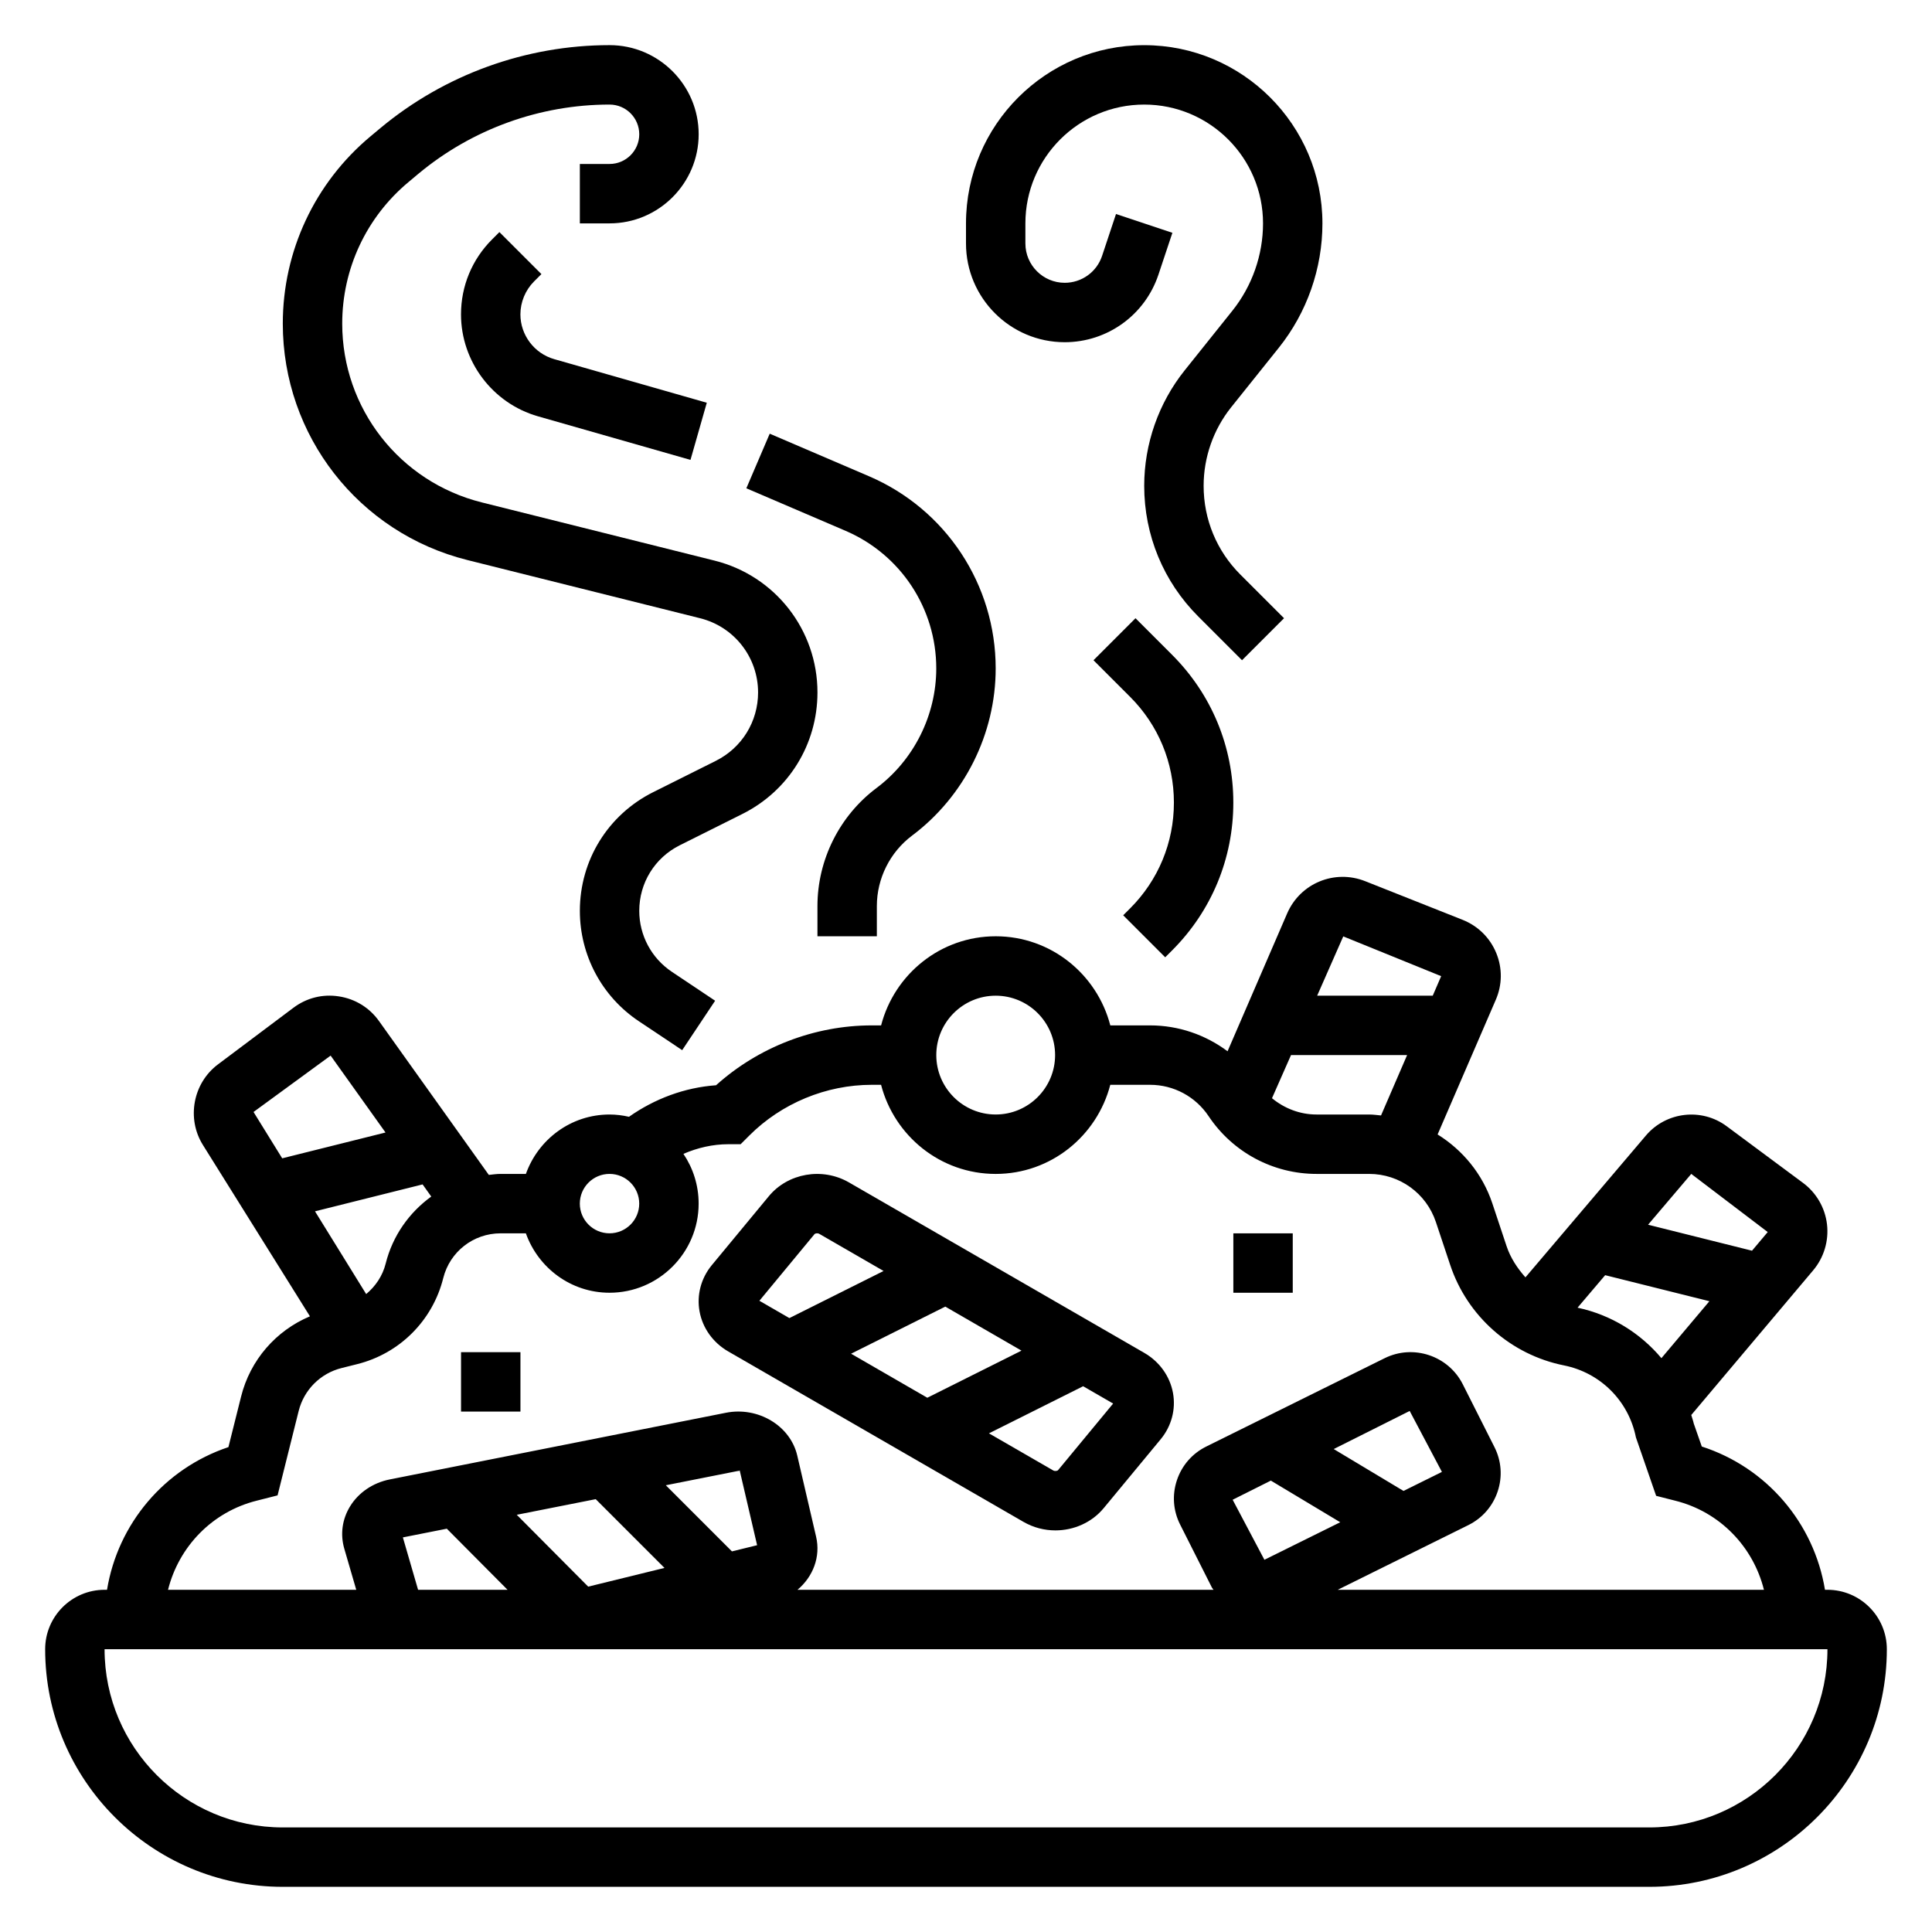 <?xml version="1.0" encoding="UTF-8"?>
<!-- Uploaded to: ICON Repo, www.iconrepo.com, Generator: ICON Repo Mixer Tools -->
<svg fill="#000000" width="800px" height="800px" version="1.1" viewBox="144 144 512 512" xmlns="http://www.w3.org/2000/svg">
 <g>
  <path d="m628.29 565.31h-0.652c-2.906-17.656-15.406-32.395-32.645-37.965l-2.129-6.09c-0.164-0.781-0.457-1.504-0.66-2.266l32.309-38.344c2.844-3.371 4.172-7.809 3.66-12.195-0.512-4.375-2.832-8.375-6.375-10.988l-20.207-14.996c-6.629-4.938-16.027-3.856-21.395 2.449l-31.938 37.598c-2.133-2.41-3.945-5.117-4.992-8.25l-3.785-11.367c-2.606-7.809-7.856-14.113-14.5-18.254l15.414-35.676c1.738-4 1.777-8.406 0.117-12.43-1.676-4.047-4.84-7.156-8.918-8.777l-25.781-10.227c-8.125-3.227-17.238 0.527-20.711 8.551l-15.785 36.512c-5.871-4.375-13.008-6.856-20.535-6.856h-10.539c-3.519-13.547-15.734-23.617-30.371-23.617-14.633 0-26.852 10.066-30.371 23.617h-2.473c-15.16 0-30.016 5.738-41.266 15.863-8.32 0.598-16.254 3.566-23.074 8.359-1.656-0.379-3.375-0.605-5.152-0.605-10.25 0-18.91 6.606-22.168 15.742h-6.715c-1.055 0-2.078 0.156-3.109 0.262l-29.102-40.77c-2.527-3.551-6.305-5.871-10.613-6.535-4.352-0.684-8.605 0.41-12.082 3.023l-19.996 15.004c-6.613 4.969-8.359 14.344-3.977 21.348l28.363 45.406c-9.012 3.793-15.832 11.586-18.246 21.27l-3.356 13.391c-17.012 5.699-29.297 20.328-32.172 37.812h-0.652c-8.684 0-15.742 7.062-15.742 15.742 0 34.723 28.254 62.977 62.977 62.977h362.11c34.723 0 62.977-28.254 62.977-62.977-0.004-8.684-7.066-15.742-15.746-15.742zm-66.223-74.762 7.32-8.613 27.621 6.902-12.715 15.09c-5.606-6.664-13.305-11.473-22.227-13.379zm50.398-20.043-4.164 4.945-27.543-6.887 11.445-13.465zm-105.63-31.148h-13.934c-4.394 0-8.516-1.605-11.809-4.32l5.039-11.426h30.766l-6.91 15.996c-1.051-0.094-2.078-0.25-3.152-0.25zm-6.856-47.203 25.945 10.539-2.234 5.176h-30.629zm-92.109 15.715c8.684 0 15.742 7.062 15.742 15.742 0 8.684-7.062 15.742-15.742 15.742-8.684 0-15.742-7.062-15.742-15.742-0.004-8.68 7.059-15.742 15.742-15.742zm-102.34 47.23c4.344 0 7.871 3.527 7.871 7.871s-3.527 7.871-7.871 7.871-7.871-3.527-7.871-7.871 3.523-7.871 7.871-7.871zm-64.488 31.844-13.562-21.93 28.512-7.133 2.297 3.219c-5.832 4.219-10.234 10.375-12.082 17.766-0.812 3.262-2.691 6-5.164 8.078zm-9.422-63.195 14.547 20.379-27.379 6.84-7.598-12.281zm-19.555 117.94 5.496-1.395 5.59-22.371c1.41-5.613 5.762-9.973 11.375-11.375l4.117-1.031c11.273-2.809 20.02-11.562 22.828-22.828 1.754-6.977 7.988-11.84 15.176-11.84h6.715c3.258 9.141 11.918 15.742 22.168 15.742 13.02 0 23.617-10.598 23.617-23.617 0-4.879-1.488-9.414-4.031-13.188 3.738-1.609 7.762-2.555 11.902-2.555h3.258l2.305-2.305c8.543-8.543 20.367-13.438 32.441-13.438h2.473c3.519 13.547 15.734 23.617 30.371 23.617 14.633 0 26.852-10.066 30.371-23.617h10.539c6.25 0 12.043 3.109 15.516 8.305 6.391 9.578 17.09 15.309 28.613 15.309h13.934c8.039 0 15.145 5.117 17.688 12.754l3.793 11.375c4.527 13.602 16.082 23.797 30.141 26.617 9.66 1.93 17.145 9.414 19.074 19.074l5.359 15.492 5.062 1.289c11.84 2.953 20.656 12.195 23.508 23.609h-112.95l34.59-17.129c3.731-1.844 6.496-5.023 7.801-8.949 1.301-3.906 0.992-8.086-0.867-11.754l-8.398-16.656c-3.824-7.559-13.121-10.66-20.719-6.871l-47.23 23.387c-3.731 1.844-6.496 5.023-7.801 8.949-1.301 3.906-0.992 8.086 0.867 11.754l8.398 16.648v0.008c0.117 0.227 0.309 0.395 0.434 0.613h-110.24c4.102-3.449 6.18-8.73 4.922-14.098l-4.984-21.453c-1.844-7.965-10.422-13.066-18.957-11.352l-89.031 17.656c-4.473 0.883-8.32 3.504-10.555 7.188-2.078 3.426-2.606 7.383-1.496 11.188l3.164 10.871h-49.879c2.859-11.422 11.676-20.664 23.539-23.625zm303.88-2.574-18.492-11.098 20.129-10.094 8.543 16.152zm-35.156-2.738 18.391 11.035-20.098 9.949-8.414-15.91zm-225.99 28.938-4.031-13.887 11.645-2.305 16.094 16.191zm83.176-10.18-17.523-17.523 18.934-3.754c0.332-0.07 0.613-0.016 0.637-0.203l4.621 19.844zm-36.102-13.84 18.223 18.223-20.215 4.961-18.934-19.043zm279.18 86.996h-362.11c-26.047 0-47.23-21.184-47.23-47.23h456.58c0 26.047-21.184 47.23-47.234 47.23z"/>
  <path d="m266.18 502.34h15.742v15.742h-15.742z"/>
  <path d="m470.85 470.85h15.742v15.742h-15.742z"/>
  <path d="m336.98 502.14 78.273 45.184h0.008c2.625 1.516 5.547 2.246 8.426 2.246 4.856 0 9.637-2.062 12.816-5.91l15.113-18.27c2.844-3.449 4.023-7.902 3.242-12.227-0.805-4.426-3.566-8.297-7.598-10.629l-78.281-45.184c-7.055-4.07-16.176-2.465-21.238 3.668l-15.113 18.27c-2.844 3.449-4.023 7.902-3.242 12.227 0.797 4.422 3.562 8.297 7.594 10.625zm32.566 0.609 24.961-12.484 20.199 11.668-24.961 12.484zm54.828 30.887c-0.125 0.148-0.789 0.316-1.25 0.055l-17.043-9.84 24.961-12.484 7.949 4.59zm-64.504-62.598c0.125-0.156 0.805-0.324 1.242-0.055l17.043 9.84-24.961 12.484-7.949-4.59z"/>
  <path d="m267.87 292.42 61.676 15.422c9.039 2.262 15.352 10.344 15.352 19.664 0 7.723-4.289 14.672-11.203 18.129l-16.586 8.289c-11.996 6-19.441 18.051-19.441 31.465 0 11.793 5.856 22.734 15.664 29.27l11.453 7.644 8.73-13.098-11.445-7.652c-5.414-3.613-8.66-9.66-8.66-16.168 0-7.406 4.109-14.066 10.738-17.383l16.586-8.289c12.281-6.141 19.902-18.484 19.902-32.211 0-16.562-11.219-30.93-27.285-34.938l-61.676-15.422c-21.77-5.441-36.984-24.914-36.984-47.375 0-14.539 6.398-28.215 17.586-37.535l2.613-2.188c14.199-11.824 32.18-18.332 50.648-18.332 4.344 0 7.871 3.527 7.871 7.871s-3.527 7.871-7.871 7.871h-7.871v15.742h7.871c13.02 0 23.617-10.598 23.617-23.617s-10.598-23.617-23.617-23.617c-22.137 0-43.707 7.801-60.734 21.988l-2.621 2.188c-14.766 12.324-23.238 30.414-23.238 49.629 0 29.688 20.121 55.457 48.926 62.652z"/>
  <path d="m287.48 216.64-11.133-11.133-1.953 1.953c-5.305 5.305-8.223 12.352-8.223 19.852 0 12.469 8.367 23.57 20.371 27.008l40.445 11.555 4.32-15.145-40.438-11.555c-5.273-1.504-8.957-6.375-8.957-11.863 0-3.25 1.316-6.422 3.613-8.723z"/>
  <path d="m392.12 321.13c0 12.414-5.926 24.277-15.863 31.723-9.781 7.34-15.625 19.02-15.625 31.254v8.02h15.742v-8.023c0-7.305 3.488-14.273 9.328-18.656 13.875-10.402 22.164-26.965 22.164-44.316 0-22.191-13.18-42.18-33.582-50.926l-26.301-11.273-6.195 14.469 26.301 11.273c14.602 6.269 24.031 20.57 24.031 36.457z"/>
  <path d="m441.66 386.56 11.133 11.133 1.828-1.828c10.469-10.465 16.223-24.375 16.223-39.164 0-14.793-5.754-28.703-16.223-39.164l-9.699-9.699-11.133 11.133 9.699 9.699c7.492 7.492 11.609 17.441 11.609 28.031 0 10.586-4.117 20.539-11.609 28.031z"/>
  <path d="m426.16 234.69c11.289 0 21.262-7.195 24.836-17.895l3.699-11.098-14.941-4.984-3.691 11.098c-1.422 4.269-5.398 7.133-9.902 7.133-5.746 0-10.422-4.676-10.422-10.422v-5.32c0-17.367 14.121-31.488 31.488-31.488 17.367 0 31.488 14.121 31.488 31.488 0 8.367-2.883 16.578-8.102 23.121l-12.641 15.801c-6.938 8.656-10.746 19.535-10.746 30.617 0 13.098 5.094 25.418 14.359 34.668l11.562 11.562 11.133-11.133-11.562-11.562c-6.293-6.285-9.746-14.641-9.746-23.535 0-7.527 2.59-14.918 7.289-20.797l12.641-15.793c7.457-9.312 11.555-21.016 11.555-32.949 0-26.047-21.184-47.23-47.23-47.23s-47.23 21.184-47.23 47.23v5.32c0 14.43 11.734 26.168 26.164 26.168z"/>
 </g>
</svg>